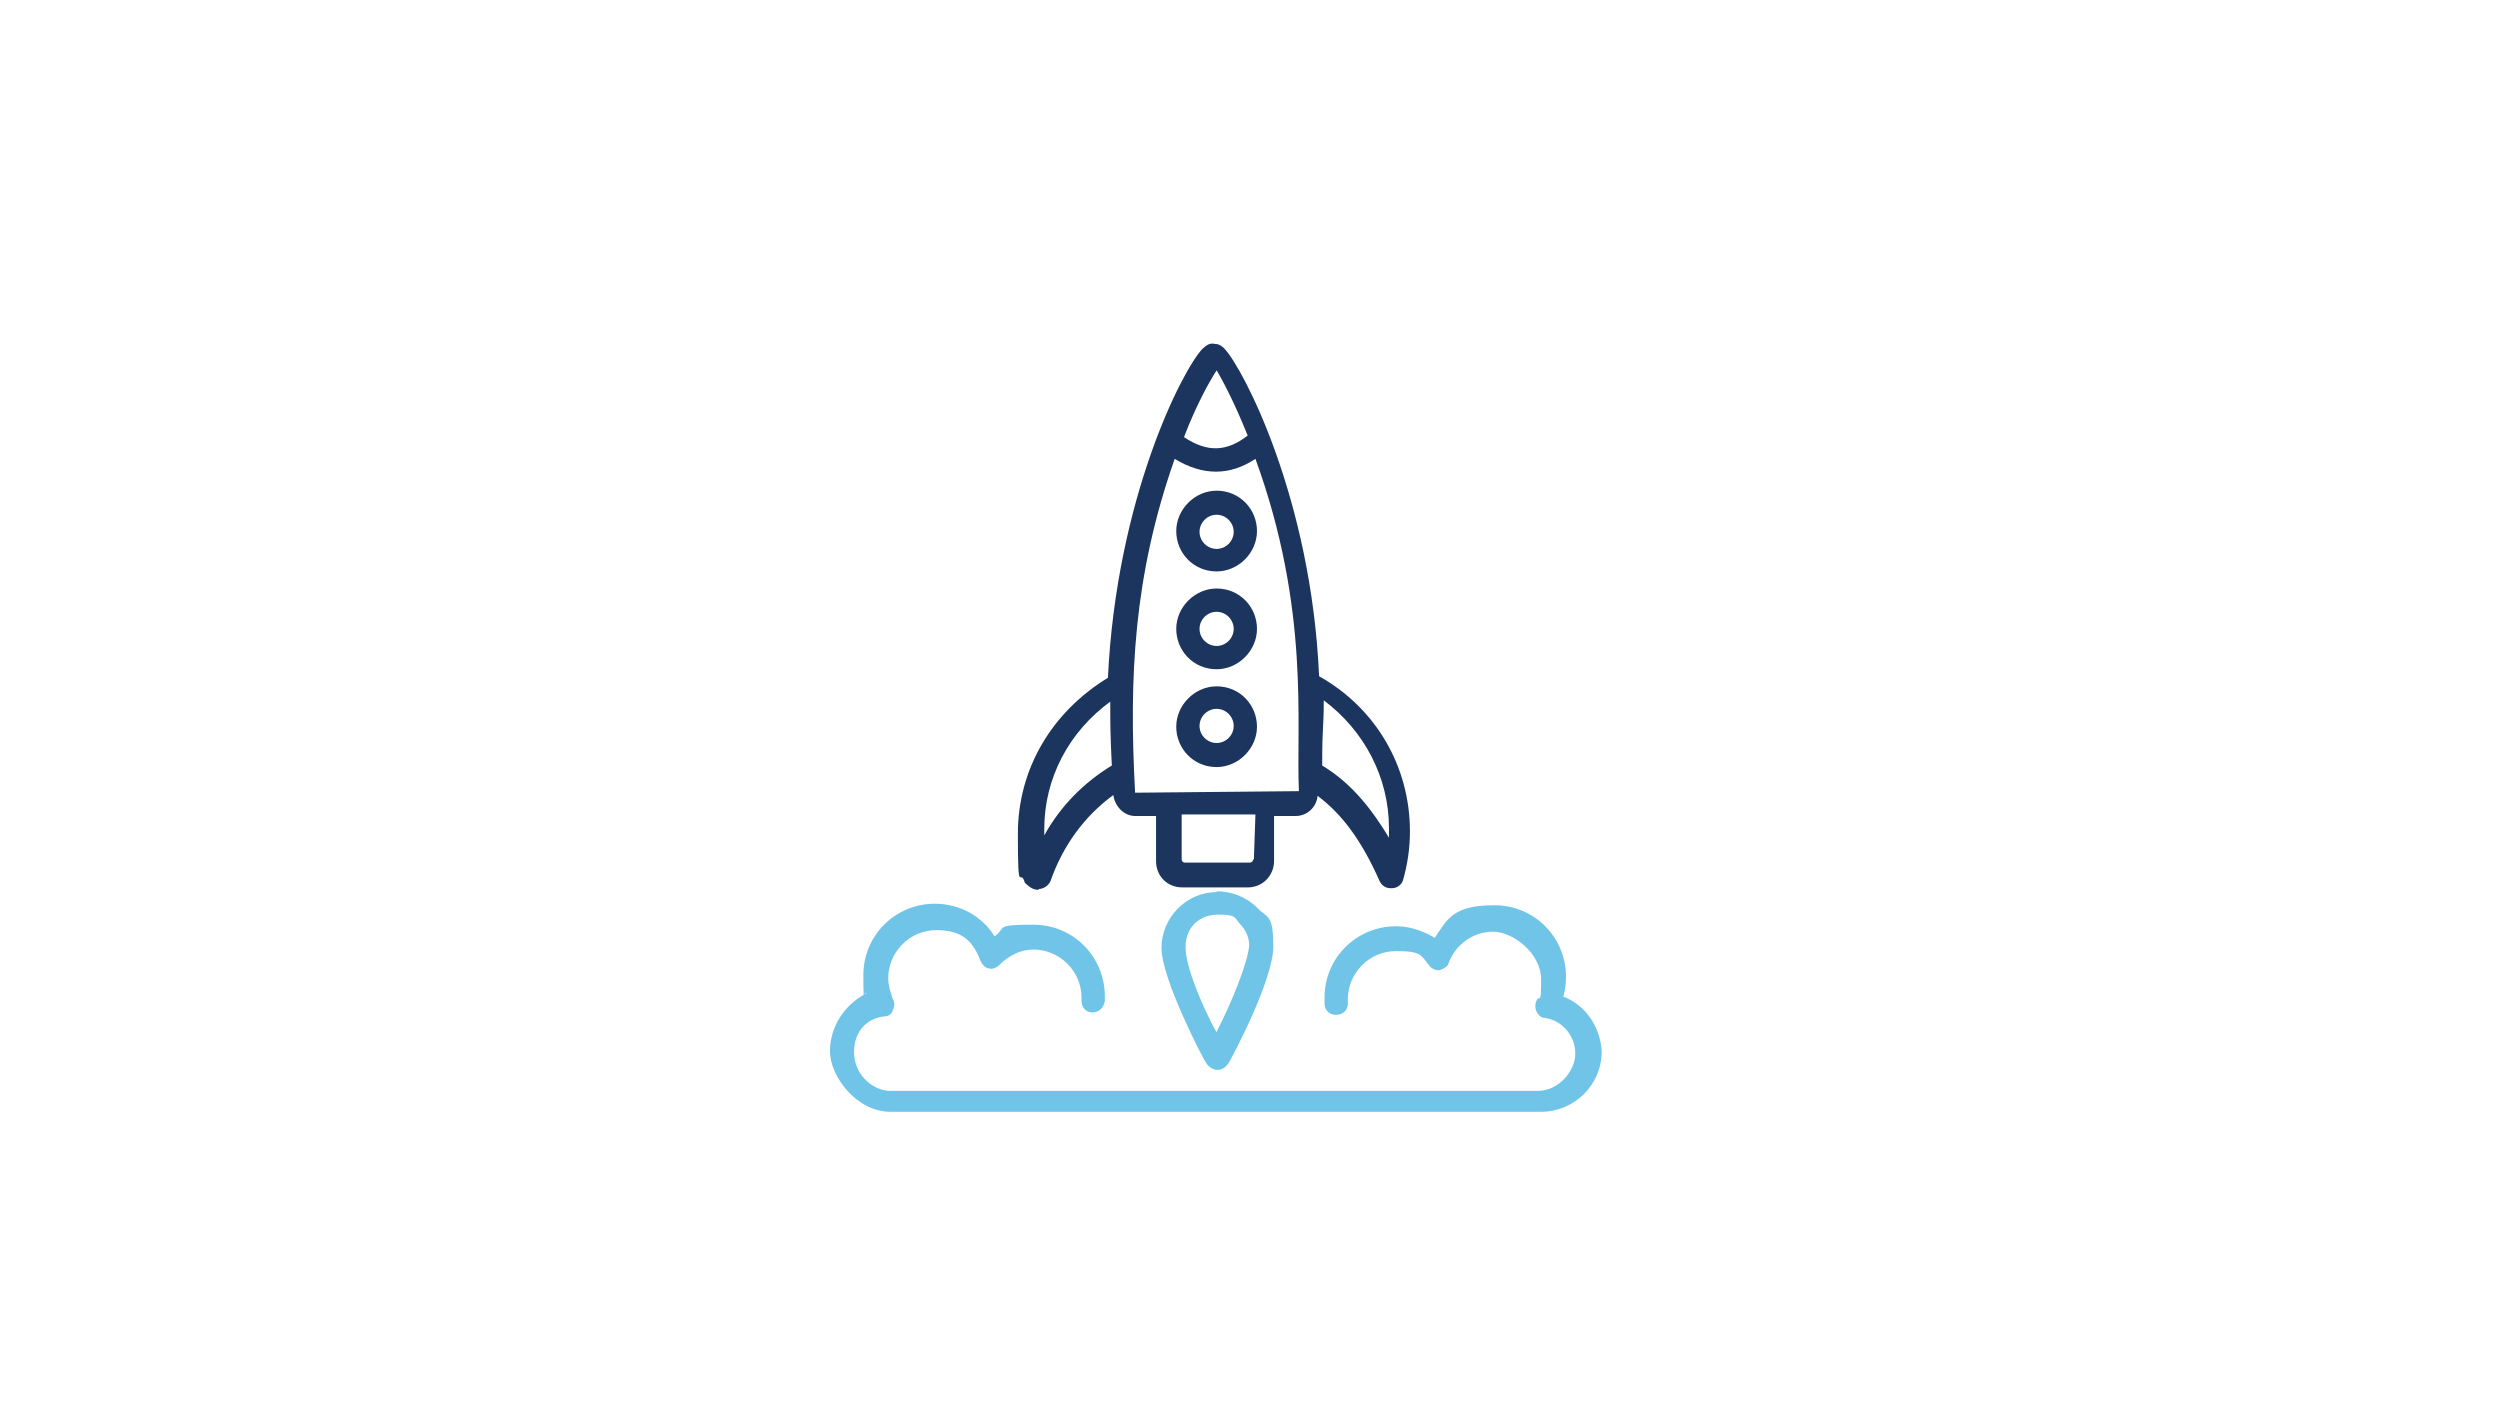 <?xml version="1.0" encoding="UTF-8"?>
<svg id="Layer_2" xmlns="http://www.w3.org/2000/svg" width="322" height="182" version="1.1" viewBox="0 0 322 182">
  <!-- Generator: Adobe Illustrator 29.0.1, SVG Export Plug-In . SVG Version: 2.1.0 Build 192)  -->
  <defs>
    <style>
      .st0 {
        fill: #1c355e;
      }

      .st1 {
        fill: #fff;
      }

      .st2 {
        fill: #6fc4e8;
      }
    </style>
  </defs>
  <rect class="st1" y="0" width="322" height="182"/>
  <g id="icons">
    <g>
      <path class="st0" d="M133.8,114.5h0c.6,0,1.2-.4,1.5-1,1.6-4.6,4.4-8.4,8.1-11.1.2,1.5,1.4,2.7,2.8,2.7h2.7v5.8c0,2,1.5,3.4,3.4,3.4h8.4c2,0,3.4-1.6,3.4-3.4v-5.8h2.8c1.5,0,2.7-1.2,2.8-2.6,3.2,2.4,5.7,5.8,8,11,.3.6.8.9,1.4.9h.2c.6,0,1.2-.4,1.4-1,.6-2.1.9-4.2.9-6.3,0-8.4-4.4-15.9-11.7-20-1-22.9-9.8-39.7-12.2-42.2-.2-.2-.6-.6-1.2-.6-.8-.2-1.2.3-1.6.6-2.6,2.7-11.1,19.3-12.2,42.4-7.2,4.4-11.6,11.7-11.6,20.1s.3,4.2.9,6.3c.4.4,1,.9,1.6.9h.2ZM161.4,110.7c0,.3-.3.4-.4.4h-8.4c-.3,0-.4-.3-.4-.4v-5.8h9.5l-.2,5.8h-.1ZM167.3,101.9l-21.1.2c-.8-14.9-.2-27.9,5.1-43,3.6,2.2,7.1,2.2,10.4,0,7.1,19.5,5.2,34.3,5.6,42.8ZM178.9,106.7v1.2c-2-3.3-4.6-6.9-8.6-9.3v-.3c0-5,.2-4.4.2-8.1,5.2,3.9,8.4,9.9,8.4,16.5h0ZM156.7,47.7c.9,1.5,2.4,4.4,4,8.4-2.7,2.1-5.2,2.2-8.2.2,1.6-4.2,3.3-7.2,4.2-8.6ZM143,90.4c0,3,0,3.9.2,8.2-3.6,2.2-6.6,5.2-8.7,9v-.8c0-6.6,3.2-12.6,8.6-16.5h-.1Z"/>
      <path class="st2" d="M156.7,114.9c-3.9,0-7.1,3.3-7.1,7.2s5.2,14,5.8,14.9c.3.4.8.8,1.4.8h0c.6,0,1-.3,1.4-.8.6-1,5.8-10.8,5.8-15.1s-.8-3.6-2.1-5c-1.4-1.4-3.3-2.1-5.2-2.1h0ZM156.7,133c-1.8-3.3-4-8.4-4-11s1.8-4.2,4.2-4.2,2.1.4,2.8,1.2c.8.8,1.2,1.8,1.2,2.8-.2,2.2-2.2,7.2-4.2,11.1h0Z"/>
      <path class="st0" d="M156.7,63.2c-2.8,0-5.2,2.4-5.2,5.2s2.2,5.2,5.2,5.2h0c2.8,0,5.2-2.4,5.2-5.2s-2.2-5.2-5.2-5.2ZM156.7,70.7v1.5-1.5c-1.2,0-2.2-1-2.2-2.2s1-2.2,2.2-2.2,2.2,1,2.2,2.2-1,2.2-2.2,2.2Z"/>
      <path class="st0" d="M156.7,75.8c-2.8,0-5.2,2.4-5.2,5.2s2.2,5.2,5.2,5.2h0c2.8,0,5.2-2.4,5.2-5.2s-2.2-5.2-5.2-5.2ZM156.7,83.2v1.5-1.5c-1.2,0-2.2-1-2.2-2.2s1-2.2,2.2-2.2,2.2,1,2.2,2.2-1,2.2-2.2,2.2Z"/>
      <path class="st0" d="M156.7,88.4c-2.8,0-5.2,2.4-5.2,5.2s2.2,5.2,5.2,5.2h0c2.8,0,5.2-2.4,5.2-5.2s-2.2-5.2-5.2-5.2ZM156.7,95.7v1.5-1.5c-1.2,0-2.2-1-2.2-2.2s1-2.2,2.2-2.2,2.2,1,2.2,2.2-1,2.2-2.2,2.2Z"/>
      <path class="st2" d="M201.4,128.2c.2-.8.3-1.5.3-2.4,0-5-4-9.2-9.2-9.2s-6,1.6-7.7,4.2c-1.5-.9-3.2-1.5-5-1.5-5,0-9.2,4-9.2,9.2v.8c0,.9.8,1.5,1.6,1.4.9,0,1.5-.8,1.4-1.6v-.4c0-3.3,2.7-6.2,6.2-6.2s3.2.6,4.4,2c.3.3.9.6,1.4.4.4-.2.9-.4,1-.9.9-2.4,3.2-4,5.7-4s6.2,2.7,6.2,6.2-.2,1.8-.6,2.7c-.2.4-.2.9,0,1.4.2.4.6.8,1,.8,2.4.3,4,2.4,4,4.6s-2.1,4.8-4.8,4.8h-83.7c-2.2-.2-4.4-2.2-4.4-5s1.8-4.4,4-4.6c.4,0,.9-.3,1-.8.2-.4.3-.9,0-1.4-.3-.9-.6-1.8-.6-2.7,0-3.3,2.7-6.2,6.2-6.2s4.8,1.6,5.7,4c.2.4.6.9,1,.9.4.2,1,0,1.4-.4,1.2-1.2,2.7-2,4.4-2,3.3,0,6.2,2.7,6.2,6.2v.4c0,.9.6,1.5,1.4,1.5s1.5-.6,1.6-1.5v-.6c0-5-4-9.2-9.2-9.2s-3.4.4-5,1.5c-1.6-2.6-4.5-4.2-7.7-4.2-5,0-9.2,4-9.2,9.2s.2,1.5.3,2.4c-2.7,1.4-4.6,4.2-4.6,7.4s3.4,7.8,7.8,7.8h83.8c4.2,0,7.8-3.4,7.8-7.8-.2-3.2-2.1-6-5.1-7.1h.2Z"/>
    </g>
  </g>
</svg>